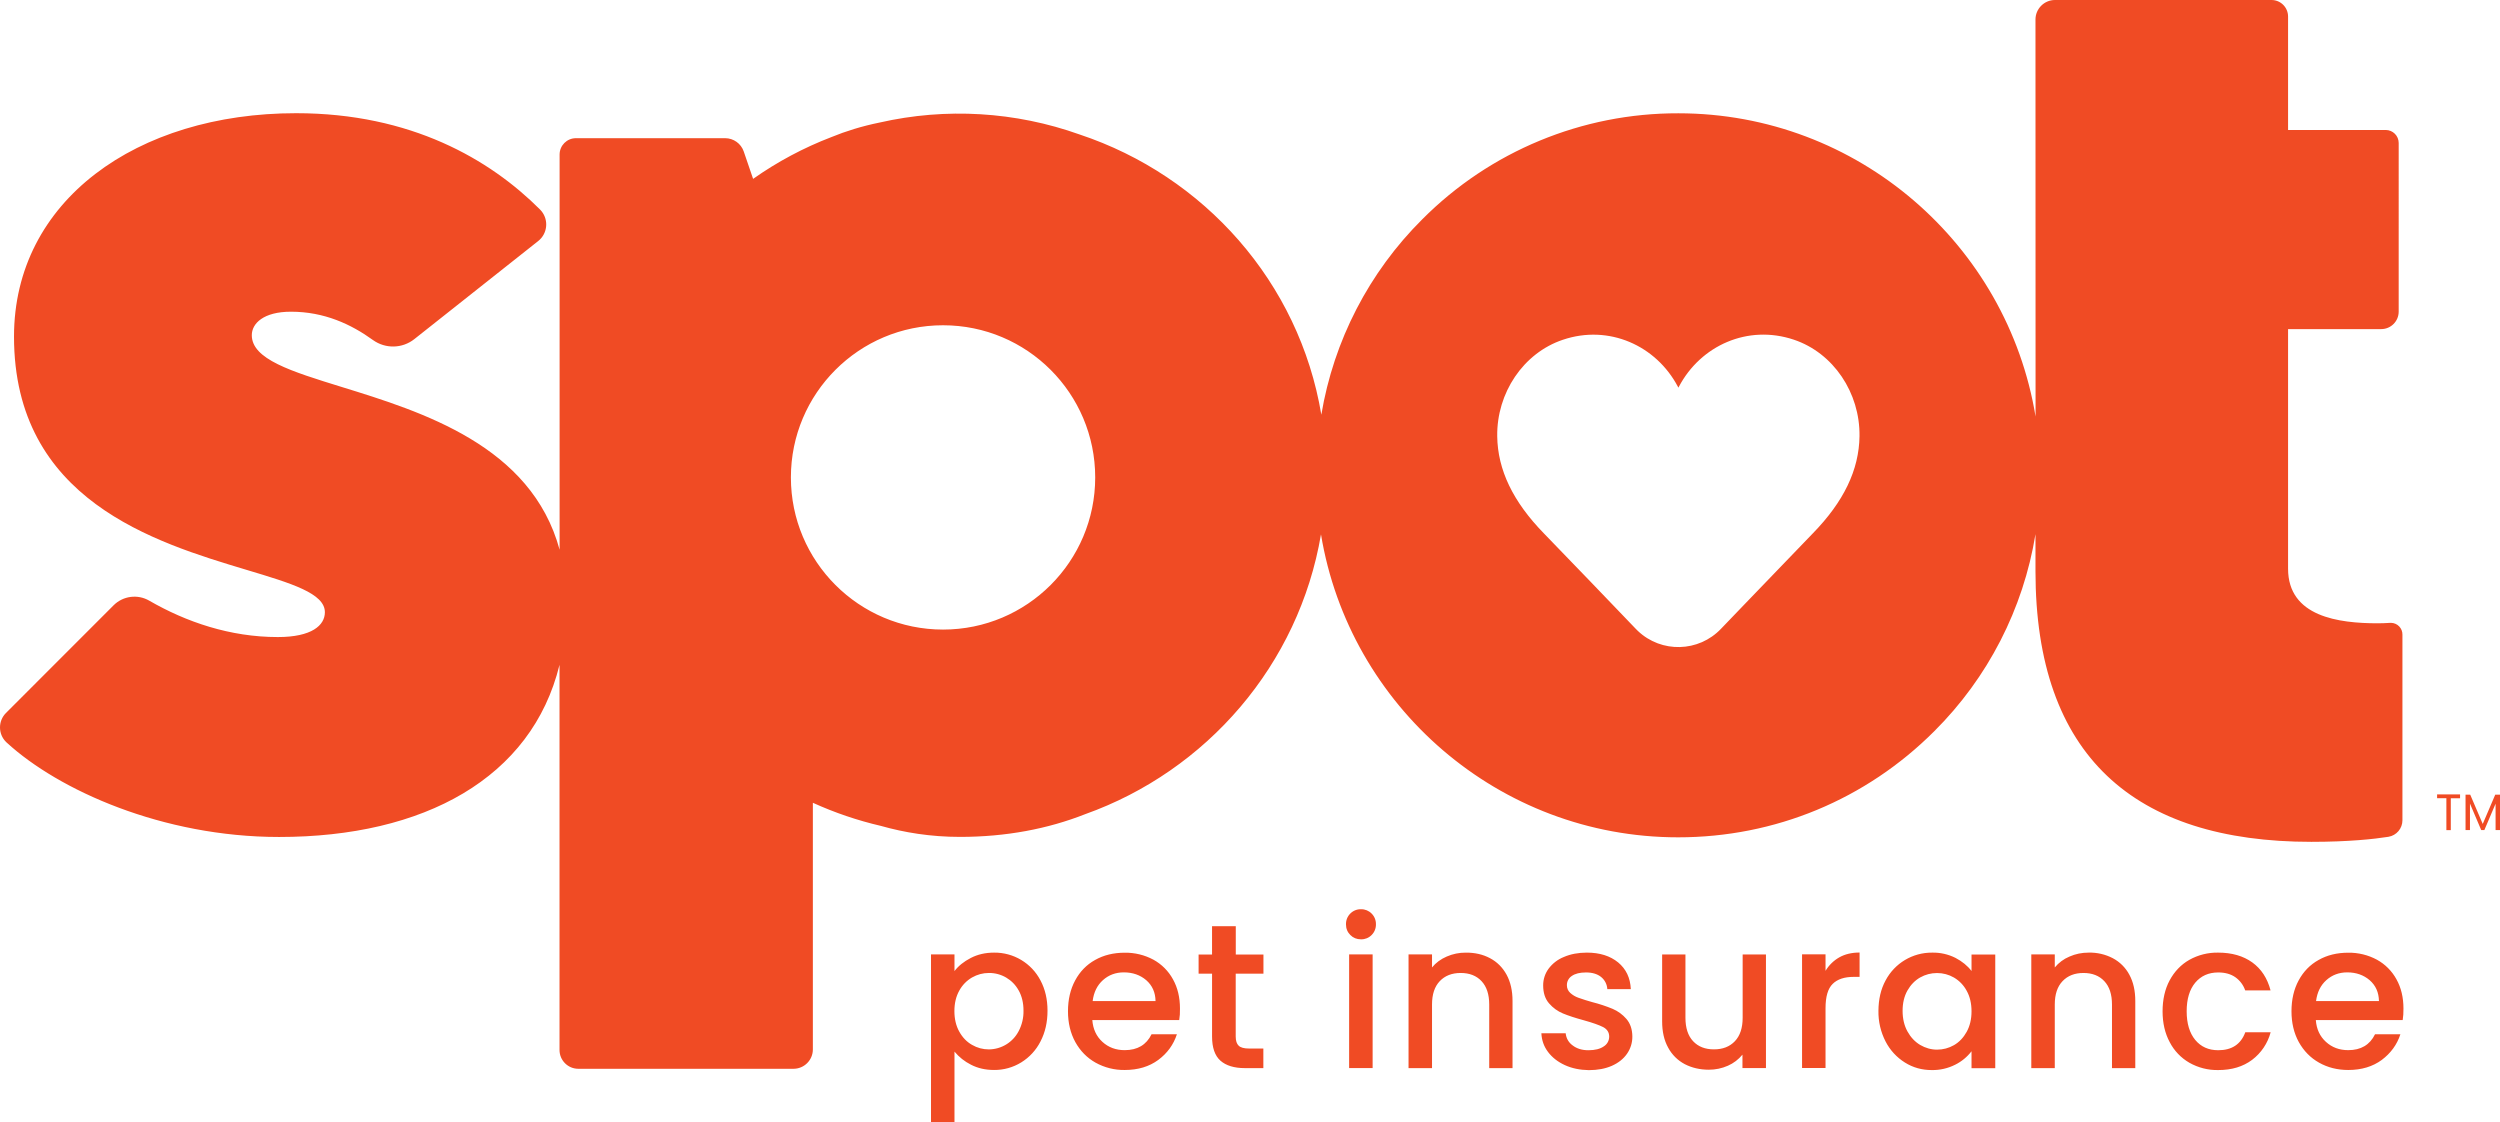 <?xml version="1.0" encoding="utf-8"?>
<!-- Generator: Adobe Illustrator 29.3.1, SVG Export Plug-In . SVG Version: 9.03 Build 55982)  -->
<svg version="1.1" id="Layer_1" xmlns="http://www.w3.org/2000/svg" xmlns:xlink="http://www.w3.org/1999/xlink" x="0px" y="0px"
	 viewBox="0 0 800 359.088" enable-background="new 0 0 800 359.088" xml:space="preserve">
<path fill-rule="evenodd" clip-rule="evenodd" fill="#F04B24" d="M764.803,199.317c-1.297,0.084-2.595,0.13-3.895,0.138
	c-12.499,0-28.726-2.072-28.726-17.484v-76.657h29.818c3.081-0.008,5.576-2.505,5.58-5.586V45.755c0-2.3-1.864-4.164-4.164-4.164
	h-31.233V5.317c0.011-2.925-2.351-5.306-5.276-5.317c-0.012,0-0.023,0-0.035,0H657.59c-3.453,0-6.263,2.838-6.236,6.298
	l0.028,127.011c-9.012-54.981-56.831-97.055-114.319-97.055c-30.746-0.08-60.249,12.135-81.939,33.926
	c-17.04,16.952-28.335,38.821-32.297,62.528c-7.085-42.427-37.531-76.422-77.368-89.68c-20.535-7.326-42.733-8.649-63.992-3.812
	c-5.725,1.174-10.869,2.776-15.42,4.654c-8.873,3.401-17.288,7.891-25.053,13.369l-2.997-8.77c-0.875-2.534-3.257-4.238-5.939-4.247
	h-47.758c-2.887,0-5.227,2.34-5.227,5.227v126.465c-9.046-33.325-44.036-44.139-69.744-52.087
	c-16.228-5.013-28.754-8.894-28.754-16.559c0-3.763,3.757-7.52,12.526-7.52c10.703,0,19.28,4.033,26.247,9.067
	c3.978,2.859,9.391,2.755,13.238-0.297l39.623-31.371c2.937-2.311,3.444-6.566,1.133-9.503c-0.165-0.21-0.343-0.41-0.532-0.6
	c-15.986-16.007-41.287-30.819-78.059-30.819c-50.996,0-90.267,28.022-90.267,71.485c0,52.295,45.016,65.815,74.482,74.668
	c14.342,4.309,24.998,7.506,24.998,13.535c0,4.192-4.192,7.948-15.054,7.948c-15.282,0-29.334-4.82-41.156-11.649
	c-3.701-2.145-8.382-1.533-11.408,1.492L1.902,228.161c-2.549,2.569-2.534,6.718,0.035,9.268c0.078,0.078,0.159,0.154,0.241,0.227
	c16.573,15.199,49.829,30.177,87.139,30.177c46.294,0,80.848-18.817,89.729-55.091v123.254c0,3.315,2.693,6.015,6.015,6.015h68.847
	c3.425,0.004,6.204-2.769,6.208-6.194c0-0.005,0-0.009,0-0.014v-78.915c7,3.18,14.298,5.66,21.786,7.403
	c7.403,2.099,15.848,3.515,25.294,3.515c14.681,0,28.105-2.555,40.058-7.271c38.864-13.859,68.384-47.785,75.462-89.535
	c9.067,54.926,56.859,96.945,114.291,96.945c30.964,0,60.049-12.064,81.939-33.933c17.177-17.094,28.518-39.175,32.407-63.095
	v11.877c0,59.11,31.641,86.594,88.285,86.594c12.008,0,20.102-0.898,24.645-1.609c2.6-0.424,4.506-2.676,4.495-5.31v-59.366
	c0.043-2.051-1.585-3.749-3.636-3.793C765.031,199.306,764.917,199.309,764.803,199.317z M301.776,201.465
	c-26.891,0-48.69-21.799-48.69-48.69s21.799-48.69,48.69-48.69s48.69,21.799,48.69,48.69S328.666,201.465,301.776,201.465z
	 M580.118,170.667c-7.339,7.582-14.659,15.182-21.959,22.802l-7.423,7.727c-7.165,7.544-19.088,7.851-26.632,0.686
	c-0.234-0.223-0.463-0.451-0.686-0.686c-9.763-10.204-19.557-20.378-29.382-30.522c-9.882-10.137-14.784-20.323-14.923-31.074
	c-0.193-13.866,8.335-26.634,21.02-30.881c14.708-4.958,29.824,1.823,36.792,15.026l0.166,0.304l0.159-0.304
	c6.947-13.203,22.063-19.984,36.764-15.054c12.692,4.247,21.213,17.015,21.027,30.881C594.903,150.351,590,160.537,580.118,170.667z
	 M310.635,306.558c2.21-1.146,4.689-1.719,7.458-1.719c6.241-0.078,11.992,3.368,14.867,8.908c1.505,2.831,2.244,6.042,2.244,9.695
	c0,3.646-0.739,6.919-2.237,9.806c-1.399,2.77-3.538,5.098-6.18,6.726c-2.61,1.609-5.621,2.447-8.687,2.417
	c-2.776,0-5.227-0.566-7.382-1.685c-2.033-1.014-3.833-2.442-5.283-4.192v22.574h-7.513v-53.676h7.513v5.338
	C306.685,309.092,308.432,307.698,310.635,306.558z M325.965,316.93c-1.904-3.476-5.567-5.621-9.529-5.58
	c-1.906,0-3.674,0.483-5.386,1.443c-1.724,1.005-3.138,2.465-4.088,4.219c-1.036,1.851-1.554,4.033-1.554,6.539
	c0,2.5,0.518,4.709,1.554,6.56c1.036,1.878,2.396,3.294,4.088,4.247c1.685,0.981,3.48,1.45,5.386,1.45
	c4.011-0.028,7.678-2.27,9.529-5.828c1.071-2.03,1.606-4.3,1.554-6.595c0-2.451-0.518-4.627-1.547-6.457L325.965,316.93z
	 M349.54,326.411h27.808c0.186-1.091,0.276-2.32,0.242-3.681c0-3.515-0.732-6.643-2.23-9.336c-1.444-2.652-3.618-4.835-6.263-6.291
	c-2.821-1.514-5.982-2.284-9.184-2.237c-3.563,0-6.719,0.76-9.474,2.32c-2.748,1.519-4.875,3.729-6.394,6.56
	c-1.526,2.831-2.293,6.125-2.293,9.861c0,3.729,0.794,7.023,2.348,9.854c1.574,2.831,3.729,5.041,6.477,6.588
	c2.855,1.588,6.077,2.397,9.343,2.348c4.274,0,7.845-1.091,10.724-3.218c2.893-2.148,4.875-4.875,5.966-8.217h-8.114
	c-1.657,3.397-4.523,5.089-8.577,5.089c-2.831,0-5.207-0.877-7.14-2.645C350.845,331.639,349.761,329.325,349.54,326.411z
	 M366.804,313.664c1.934,1.692,2.914,3.895,2.969,6.671h-20.122c0.352-2.804,1.443-5.041,3.294-6.698
	c1.851-1.657,4.088-2.479,6.671-2.479C362.474,311.157,364.877,312.007,366.804,313.664z M395.427,311.565v20.129
	c0,1.36,0.325,2.341,0.953,2.935c0.621,0.601,1.713,0.898,3.266,0.898h4.627v6.27h-5.939c-3.37,0-5.987-0.794-7.782-2.369
	c-1.795-1.588-2.693-4.171-2.693-7.734v-20.129h-4.309v-6.125h4.302v-9.046h7.596v9.046h8.853v6.125
	C404.3,311.565,395.427,311.565,395.427,311.565z M430.713,295.772c0,1.36,0.463,2.5,1.388,3.432
	c0.925,0.925,2.072,1.381,3.432,1.381c1.271,0.028,2.496-0.472,3.384-1.381c0.914-0.905,1.414-2.146,1.381-3.432
	c0.033-1.286-0.467-2.527-1.381-3.432c-0.889-0.908-2.113-1.41-3.384-1.388c-1.286-0.033-2.527,0.467-3.432,1.381
	c-0.916,0.906-1.416,2.151-1.381,3.439H430.713z M439.241,341.79v-36.378h-7.52v36.378H439.241z M476.793,306.613
	c2.258,1.195,4.026,2.942,5.31,5.283c1.277,2.341,1.906,5.145,1.906,8.438v21.462h-7.458v-20.343c0-3.266-0.829-5.745-2.458-7.485
	c-1.63-1.747-3.867-2.617-6.671-2.617c-2.804,0-5.041,0.87-6.698,2.617c-1.657,1.74-2.479,4.212-2.479,7.485v20.343h-7.513v-36.385
	h7.513v4.171c1.222-1.498,2.804-2.672,4.709-3.487c1.924-0.842,4.004-1.268,6.104-1.25
	C471.973,304.818,474.528,305.412,476.793,306.613z M495.368,336.624c1.333,1.768,3.128,3.176,5.386,4.212
	c2.265,1.036,4.82,1.561,7.679,1.609c2.81,0,5.255-0.463,7.354-1.381c2.099-0.932,3.708-2.21,4.848-3.846
	c1.141-1.624,1.743-3.567,1.719-5.552c-0.028-2.348-0.684-4.198-1.906-5.614c-1.2-1.388-2.699-2.486-4.385-3.211
	c-2.116-0.873-4.292-1.593-6.512-2.154c-1.513-0.417-3.01-0.889-4.489-1.416c-0.958-0.338-1.838-0.864-2.59-1.547
	c-0.691-0.626-1.078-1.519-1.063-2.451c-0.023-1.197,0.575-2.321,1.581-2.969c1.057-0.739,2.555-1.119,4.544-1.119
	c2.016,0,3.625,0.49,4.82,1.45c1.185,0.955,1.908,2.368,1.989,3.888h7.52c-0.166-3.618-1.526-6.45-4.06-8.549
	c-2.534-2.072-5.856-3.135-9.992-3.135c-2.755,0-5.227,0.463-7.354,1.388c-1.964,0.78-3.672,2.093-4.93,3.791
	c-1.122,1.543-1.722,3.403-1.713,5.31c0,2.369,0.621,4.302,1.878,5.745c1.25,1.443,2.748,2.534,4.468,3.239
	c1.713,0.711,3.943,1.443,6.671,2.182c2.831,0.787,4.875,1.519,6.18,2.175c1.277,0.684,1.934,1.685,1.934,3.052
	c0.004,1.275-0.655,2.46-1.74,3.128c-1.174,0.822-2.81,1.229-4.93,1.229c-2.016,0-3.708-0.518-5.041-1.554
	c-1.265-0.905-2.072-2.318-2.21-3.867h-7.782C493.352,332.868,494.029,334.85,495.368,336.624z M565.106,305.433v36.357h-7.52
	v-4.302c-1.249,1.533-2.844,2.747-4.654,3.542c-1.92,0.85-3.998,1.285-6.098,1.277c-2.866,0-5.421-0.601-7.686-1.768
	c-2.265-1.188-4.122-3.028-5.331-5.283c-1.312-2.348-1.933-5.151-1.933-8.445v-21.379h7.458v20.26c0,3.246,0.815,5.752,2.451,7.492
	c1.637,1.74,3.839,2.61,6.671,2.61s5.041-0.87,6.698-2.61c1.657-1.74,2.486-4.247,2.486-7.492v-20.26
	C557.648,305.433,565.106,305.433,565.106,305.433z M595.068,304.811c-2.507,0-4.682,0.518-6.512,1.554
	c-1.808,1.032-3.319,2.514-4.385,4.302v-5.283h-7.513v36.385h7.513v-19.142c0-3.708,0.76-6.291,2.293-7.789
	c1.519-1.498,3.757-2.237,6.698-2.237h1.906v-7.782V304.811z M603.383,313.747c2.909-5.52,8.655-8.957,14.895-8.908
	c2.598-0.058,5.171,0.523,7.492,1.692c2.12,1.119,3.839,2.507,5.117,4.192v-5.283h7.596v36.385h-7.596v-5.421
	c-1.392,1.813-3.18,3.285-5.227,4.302c-2.329,1.171-4.907,1.759-7.513,1.713c-3.135,0-5.994-0.787-8.583-2.417
	c-2.629-1.643-4.765-3.967-6.18-6.726c-1.559-3.03-2.344-6.399-2.286-9.806C601.124,319.789,601.856,316.55,603.383,313.747z
	 M629.333,317.041c-0.938-1.752-2.341-3.211-4.053-4.219c-1.647-0.954-3.517-1.454-5.421-1.45c-1.933,0-3.729,0.47-5.421,1.423
	c-1.657,0.953-3.018,2.348-4.053,4.164c-1.036,1.83-1.554,4.005-1.554,6.512s0.518,4.709,1.554,6.588s2.396,3.322,4.081,4.33
	c1.692,0.981,3.487,1.498,5.393,1.498c1.934,0,3.729-0.483,5.421-1.443c1.657-0.953,3.025-2.396,4.053-4.247
	c1.036-1.878,1.554-4.06,1.554-6.56C630.887,321.073,630.369,318.891,629.333,317.041z M681.386,311.896
	c-1.2-2.253-3.051-4.094-5.31-5.283c-2.386-1.236-5.047-1.847-7.734-1.775c-2.148,0-4.192,0.414-6.098,1.257
	c-1.832,0.761-3.451,1.958-4.716,3.487v-4.171h-7.513v36.385h7.513v-20.343c0-3.266,0.822-5.745,2.486-7.485
	c1.657-1.747,3.888-2.617,6.698-2.617c2.804,0,5.034,0.87,6.671,2.617c1.63,1.74,2.451,4.212,2.451,7.485v20.343h7.458v-21.462
	C683.292,317.041,682.67,314.237,681.386,311.896L681.386,311.896z M694.285,313.719c1.526-2.831,3.625-5.041,6.291-6.56
	c2.817-1.58,6.003-2.381,9.232-2.32c4.413,0,8.031,1.063,10.924,3.135c2.886,2.092,4.82,5.062,5.849,8.956h-8.114
	c-0.582-1.703-1.686-3.18-3.156-4.219c-1.443-1.008-3.266-1.526-5.476-1.526c-3.08,0-5.524,1.091-7.354,3.266
	c-1.823,2.182-2.748,5.227-2.748,9.15s0.925,6.974,2.748,9.184c1.83,2.203,4.274,3.287,7.354,3.287c4.357,0,7.244-1.906,8.659-5.745
	h8.114c-0.938,3.521-3.026,6.627-5.932,8.825c-2.914,2.182-6.512,3.266-10.841,3.266c-3.232,0.062-6.421-0.747-9.232-2.341
	c-2.685-1.547-4.869-3.834-6.291-6.588c-1.526-2.831-2.286-6.132-2.286-9.861C692.027,319.899,692.759,316.55,694.285,313.719z
	 M741.062,326.411h27.801c0.166-1.091,0.269-2.32,0.242-3.681c0-3.515-0.732-6.643-2.23-9.336c-1.445-2.651-3.618-4.834-6.263-6.291
	c-2.819-1.514-5.978-2.284-9.177-2.237c-3.57,0-6.726,0.76-9.474,2.32c-2.755,1.519-4.875,3.729-6.401,6.56
	c-1.526,2.831-2.286,6.125-2.286,9.861c0,3.729,0.787,7.023,2.341,9.854c1.581,2.831,3.729,5.041,6.477,6.588
	c2.755,1.554,5.856,2.348,9.343,2.348c4.274,0,7.845-1.091,10.731-3.218c2.859-2.148,4.875-4.875,5.959-8.217h-8.114
	c-1.657,3.397-4.516,5.089-8.576,5.089c-2.831,0-5.2-0.877-7.133-2.645C742.367,331.639,741.276,329.325,741.062,326.411z
	 M758.298,313.664c1.933,1.692,2.914,3.895,2.969,6.671h-20.129c0.359-2.804,1.443-5.041,3.301-6.698
	c1.851-1.657,4.081-2.479,6.671-2.479C753.969,311.157,756.365,312.007,758.298,313.664z M779.871,254.208h7.347v1.229h-2.962
	v10.213h-1.416v-10.22h-2.969C779.871,255.431,779.871,254.208,779.871,254.208z M790.471,254.291h-1.498v11.325h1.416v-8.466
	l3.598,8.473h1.008l3.591-8.445v8.445H800v-11.325h-1.526l-3.998,9.364L790.471,254.291z"/>
</svg>
